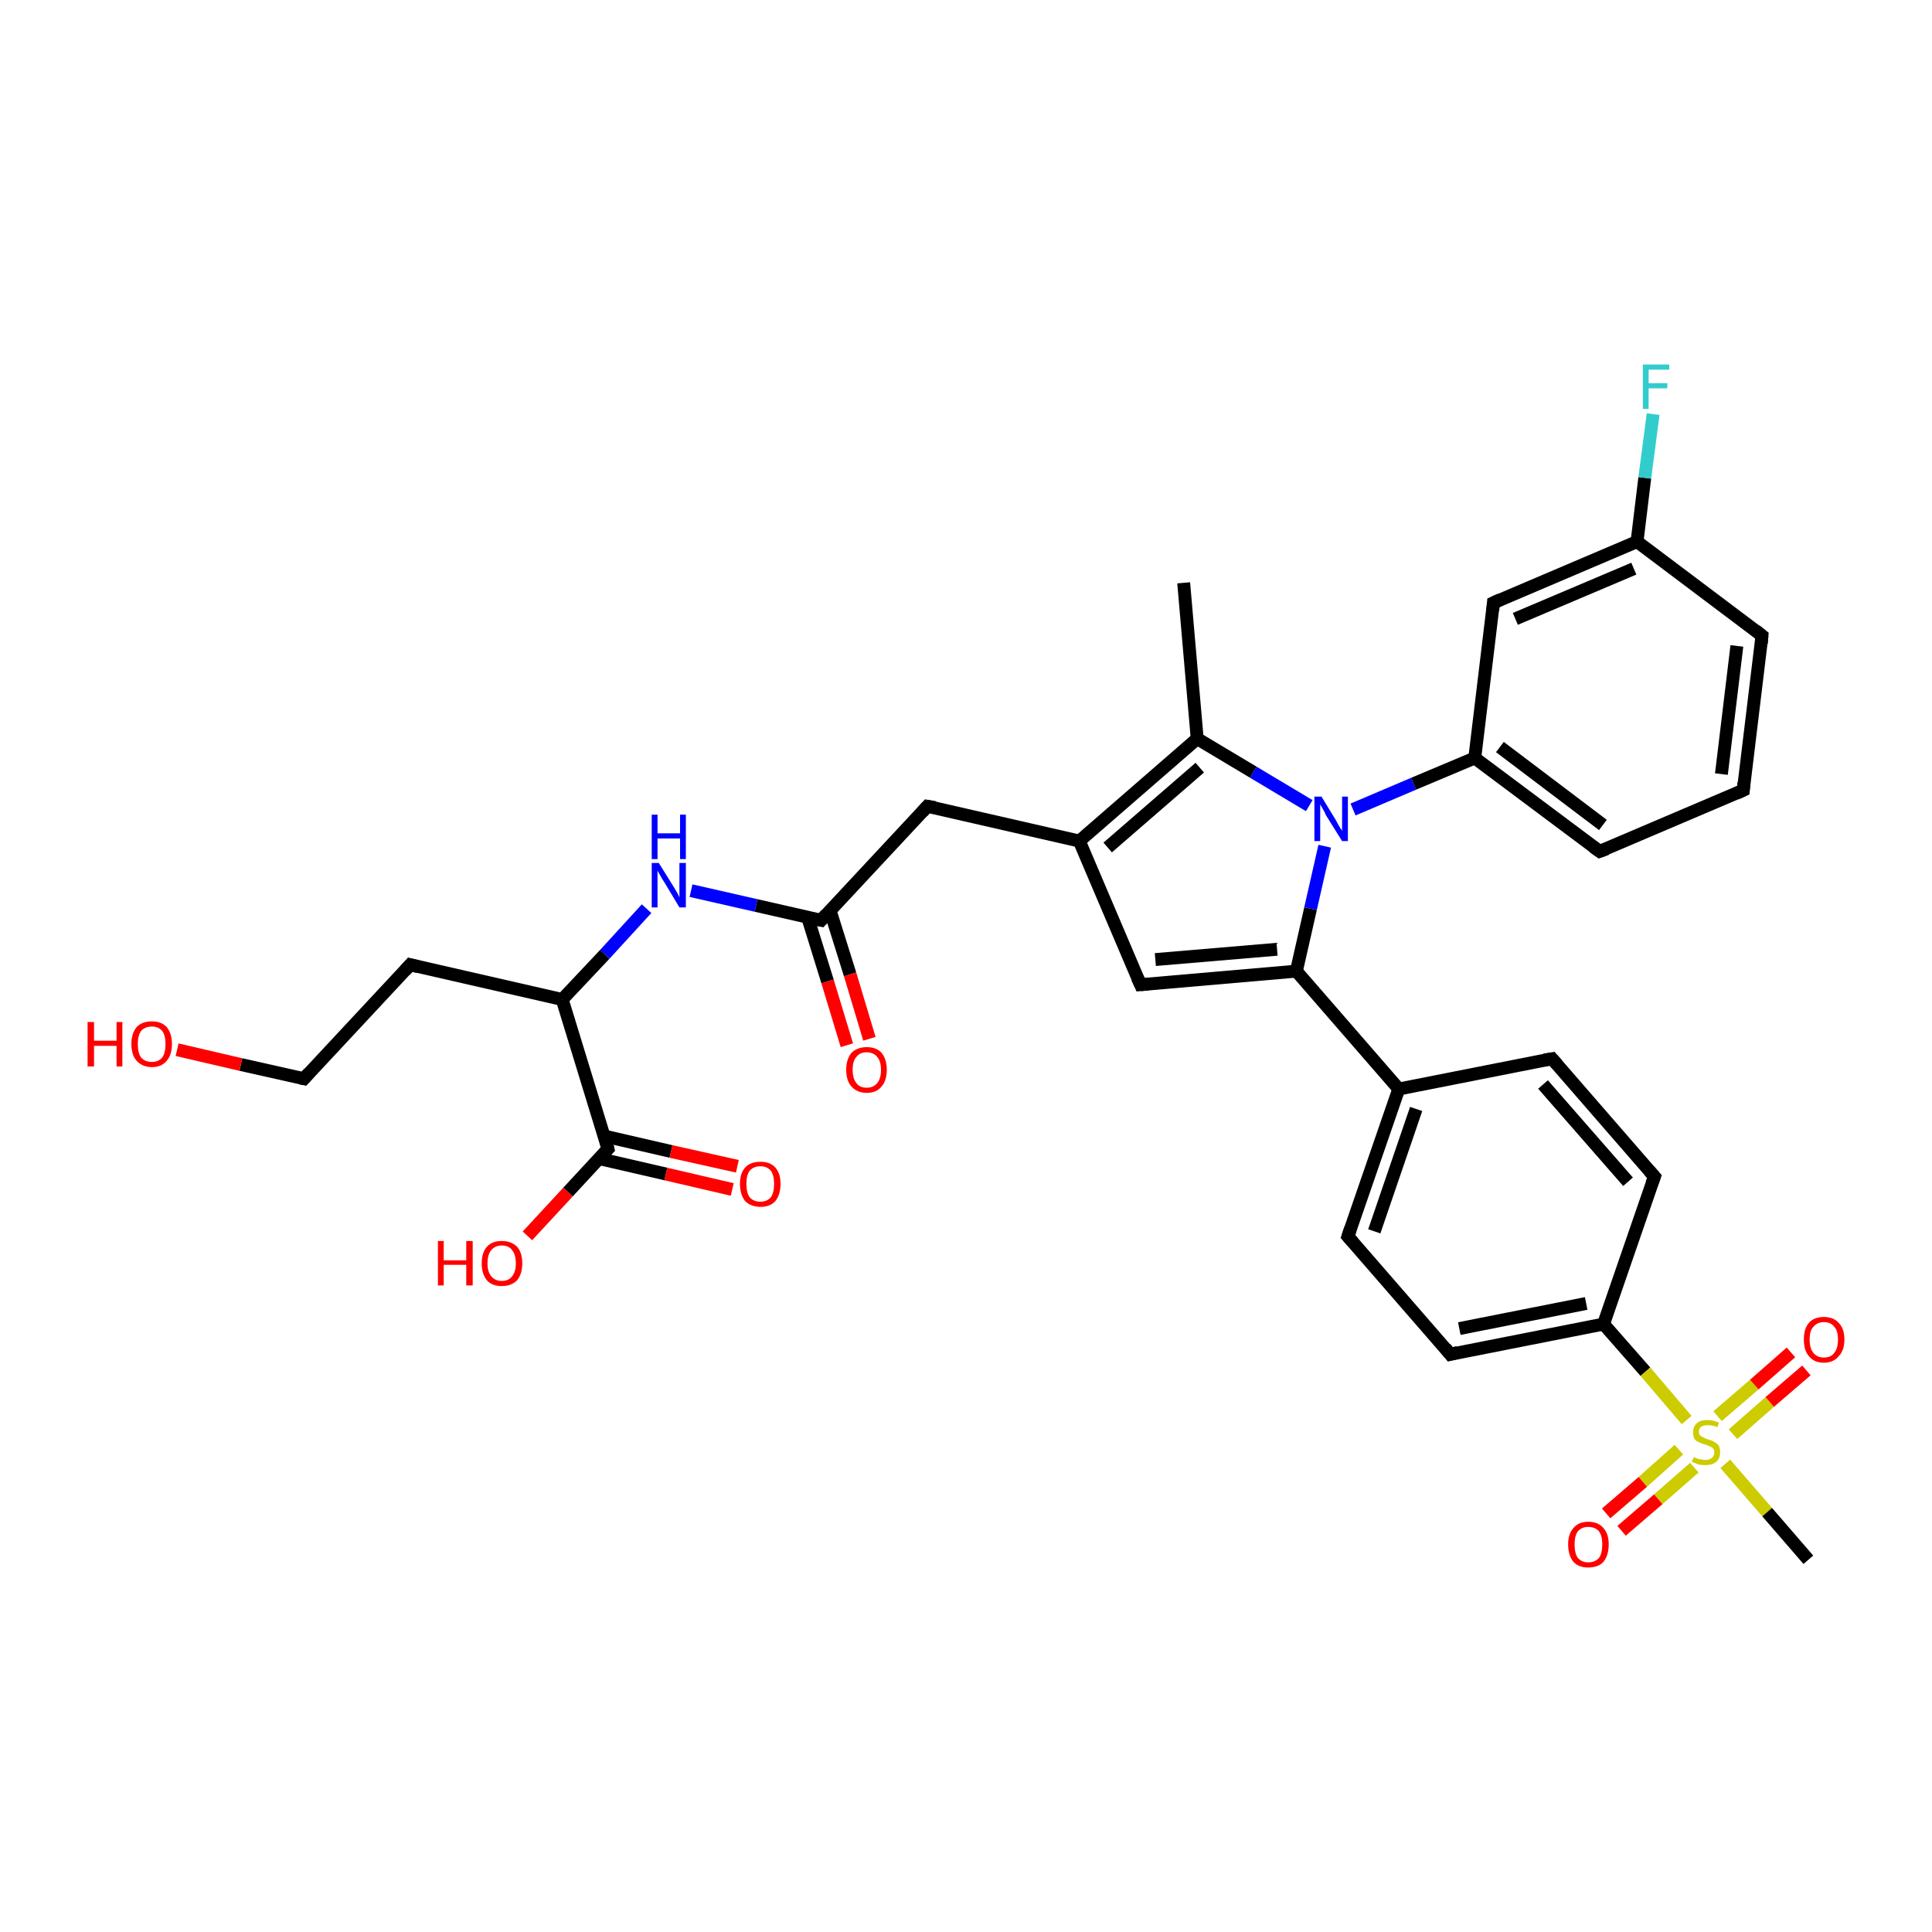 <?xml version='1.0' encoding='iso-8859-1'?>
<svg version='1.1' baseProfile='full'
              xmlns='http://www.w3.org/2000/svg'
                      xmlns:rdkit='http://www.rdkit.org/xml'
                      xmlns:xlink='http://www.w3.org/1999/xlink'
                  xml:space='preserve'
width='300px' height='300px' viewBox='0 0 300 300'>
<!-- END OF HEADER -->
<rect style='opacity:1.0;fill:#FFFFFF;stroke:none' width='300.0' height='300.0' x='0.0' y='0.0'> </rect>
<path class='bond-0 atom-0 atom-1' d='M 183.8,90.5 L 185.9,114.7' style='fill:none;fill-rule:evenodd;stroke:#000000;stroke-width:2.0px;stroke-linecap:butt;stroke-linejoin:miter;stroke-opacity:1' />
<path class='bond-1 atom-1 atom-2' d='M 185.9,114.7 L 167.6,130.6' style='fill:none;fill-rule:evenodd;stroke:#000000;stroke-width:2.0px;stroke-linecap:butt;stroke-linejoin:miter;stroke-opacity:1' />
<path class='bond-1 atom-1 atom-2' d='M 186.3,119.2 L 172.0,131.6' style='fill:none;fill-rule:evenodd;stroke:#000000;stroke-width:2.0px;stroke-linecap:butt;stroke-linejoin:miter;stroke-opacity:1' />
<path class='bond-2 atom-2 atom-3' d='M 167.6,130.6 L 144.0,125.2' style='fill:none;fill-rule:evenodd;stroke:#000000;stroke-width:2.0px;stroke-linecap:butt;stroke-linejoin:miter;stroke-opacity:1' />
<path class='bond-3 atom-3 atom-4' d='M 144.0,125.2 L 127.5,142.9' style='fill:none;fill-rule:evenodd;stroke:#000000;stroke-width:2.0px;stroke-linecap:butt;stroke-linejoin:miter;stroke-opacity:1' />
<path class='bond-4 atom-4 atom-5' d='M 125.4,142.4 L 128.5,152.4' style='fill:none;fill-rule:evenodd;stroke:#000000;stroke-width:2.0px;stroke-linecap:butt;stroke-linejoin:miter;stroke-opacity:1' />
<path class='bond-4 atom-4 atom-5' d='M 128.5,152.4 L 131.5,162.3' style='fill:none;fill-rule:evenodd;stroke:#FF0000;stroke-width:2.0px;stroke-linecap:butt;stroke-linejoin:miter;stroke-opacity:1' />
<path class='bond-4 atom-4 atom-5' d='M 128.9,141.4 L 132.0,151.3' style='fill:none;fill-rule:evenodd;stroke:#000000;stroke-width:2.0px;stroke-linecap:butt;stroke-linejoin:miter;stroke-opacity:1' />
<path class='bond-4 atom-4 atom-5' d='M 132.0,151.3 L 135.0,161.3' style='fill:none;fill-rule:evenodd;stroke:#FF0000;stroke-width:2.0px;stroke-linecap:butt;stroke-linejoin:miter;stroke-opacity:1' />
<path class='bond-5 atom-4 atom-6' d='M 127.5,142.9 L 117.4,140.6' style='fill:none;fill-rule:evenodd;stroke:#000000;stroke-width:2.0px;stroke-linecap:butt;stroke-linejoin:miter;stroke-opacity:1' />
<path class='bond-5 atom-4 atom-6' d='M 117.4,140.6 L 107.3,138.3' style='fill:none;fill-rule:evenodd;stroke:#0000FF;stroke-width:2.0px;stroke-linecap:butt;stroke-linejoin:miter;stroke-opacity:1' />
<path class='bond-6 atom-6 atom-7' d='M 100.4,141.1 L 93.9,148.2' style='fill:none;fill-rule:evenodd;stroke:#0000FF;stroke-width:2.0px;stroke-linecap:butt;stroke-linejoin:miter;stroke-opacity:1' />
<path class='bond-6 atom-6 atom-7' d='M 93.9,148.2 L 87.3,155.2' style='fill:none;fill-rule:evenodd;stroke:#000000;stroke-width:2.0px;stroke-linecap:butt;stroke-linejoin:miter;stroke-opacity:1' />
<path class='bond-7 atom-7 atom-8' d='M 87.3,155.2 L 63.7,149.8' style='fill:none;fill-rule:evenodd;stroke:#000000;stroke-width:2.0px;stroke-linecap:butt;stroke-linejoin:miter;stroke-opacity:1' />
<path class='bond-8 atom-8 atom-9' d='M 63.7,149.8 L 47.2,167.5' style='fill:none;fill-rule:evenodd;stroke:#000000;stroke-width:2.0px;stroke-linecap:butt;stroke-linejoin:miter;stroke-opacity:1' />
<path class='bond-9 atom-9 atom-10' d='M 47.2,167.5 L 37.4,165.3' style='fill:none;fill-rule:evenodd;stroke:#000000;stroke-width:2.0px;stroke-linecap:butt;stroke-linejoin:miter;stroke-opacity:1' />
<path class='bond-9 atom-9 atom-10' d='M 37.4,165.3 L 27.5,163.0' style='fill:none;fill-rule:evenodd;stroke:#FF0000;stroke-width:2.0px;stroke-linecap:butt;stroke-linejoin:miter;stroke-opacity:1' />
<path class='bond-10 atom-7 atom-11' d='M 87.3,155.2 L 94.4,178.4' style='fill:none;fill-rule:evenodd;stroke:#000000;stroke-width:2.0px;stroke-linecap:butt;stroke-linejoin:miter;stroke-opacity:1' />
<path class='bond-11 atom-11 atom-12' d='M 94.4,178.4 L 88.2,185.1' style='fill:none;fill-rule:evenodd;stroke:#000000;stroke-width:2.0px;stroke-linecap:butt;stroke-linejoin:miter;stroke-opacity:1' />
<path class='bond-11 atom-11 atom-12' d='M 88.2,185.1 L 81.9,191.9' style='fill:none;fill-rule:evenodd;stroke:#FF0000;stroke-width:2.0px;stroke-linecap:butt;stroke-linejoin:miter;stroke-opacity:1' />
<path class='bond-12 atom-11 atom-13' d='M 93.0,179.9 L 103.4,182.3' style='fill:none;fill-rule:evenodd;stroke:#000000;stroke-width:2.0px;stroke-linecap:butt;stroke-linejoin:miter;stroke-opacity:1' />
<path class='bond-12 atom-11 atom-13' d='M 103.4,182.3 L 113.7,184.7' style='fill:none;fill-rule:evenodd;stroke:#FF0000;stroke-width:2.0px;stroke-linecap:butt;stroke-linejoin:miter;stroke-opacity:1' />
<path class='bond-12 atom-11 atom-13' d='M 93.8,176.4 L 104.2,178.8' style='fill:none;fill-rule:evenodd;stroke:#000000;stroke-width:2.0px;stroke-linecap:butt;stroke-linejoin:miter;stroke-opacity:1' />
<path class='bond-12 atom-11 atom-13' d='M 104.2,178.8 L 114.5,181.1' style='fill:none;fill-rule:evenodd;stroke:#FF0000;stroke-width:2.0px;stroke-linecap:butt;stroke-linejoin:miter;stroke-opacity:1' />
<path class='bond-13 atom-2 atom-14' d='M 167.6,130.6 L 177.1,152.9' style='fill:none;fill-rule:evenodd;stroke:#000000;stroke-width:2.0px;stroke-linecap:butt;stroke-linejoin:miter;stroke-opacity:1' />
<path class='bond-14 atom-14 atom-15' d='M 177.1,152.9 L 201.3,150.8' style='fill:none;fill-rule:evenodd;stroke:#000000;stroke-width:2.0px;stroke-linecap:butt;stroke-linejoin:miter;stroke-opacity:1' />
<path class='bond-14 atom-14 atom-15' d='M 179.4,149.0 L 198.3,147.4' style='fill:none;fill-rule:evenodd;stroke:#000000;stroke-width:2.0px;stroke-linecap:butt;stroke-linejoin:miter;stroke-opacity:1' />
<path class='bond-15 atom-15 atom-16' d='M 201.3,150.8 L 217.2,169.1' style='fill:none;fill-rule:evenodd;stroke:#000000;stroke-width:2.0px;stroke-linecap:butt;stroke-linejoin:miter;stroke-opacity:1' />
<path class='bond-16 atom-16 atom-17' d='M 217.2,169.1 L 209.3,192.0' style='fill:none;fill-rule:evenodd;stroke:#000000;stroke-width:2.0px;stroke-linecap:butt;stroke-linejoin:miter;stroke-opacity:1' />
<path class='bond-16 atom-16 atom-17' d='M 219.9,172.2 L 213.4,191.2' style='fill:none;fill-rule:evenodd;stroke:#000000;stroke-width:2.0px;stroke-linecap:butt;stroke-linejoin:miter;stroke-opacity:1' />
<path class='bond-17 atom-17 atom-18' d='M 209.3,192.0 L 225.2,210.3' style='fill:none;fill-rule:evenodd;stroke:#000000;stroke-width:2.0px;stroke-linecap:butt;stroke-linejoin:miter;stroke-opacity:1' />
<path class='bond-18 atom-18 atom-19' d='M 225.2,210.3 L 249.0,205.6' style='fill:none;fill-rule:evenodd;stroke:#000000;stroke-width:2.0px;stroke-linecap:butt;stroke-linejoin:miter;stroke-opacity:1' />
<path class='bond-18 atom-18 atom-19' d='M 226.6,206.3 L 246.3,202.4' style='fill:none;fill-rule:evenodd;stroke:#000000;stroke-width:2.0px;stroke-linecap:butt;stroke-linejoin:miter;stroke-opacity:1' />
<path class='bond-19 atom-19 atom-20' d='M 249.0,205.6 L 256.9,182.7' style='fill:none;fill-rule:evenodd;stroke:#000000;stroke-width:2.0px;stroke-linecap:butt;stroke-linejoin:miter;stroke-opacity:1' />
<path class='bond-20 atom-20 atom-21' d='M 256.9,182.7 L 241.0,164.4' style='fill:none;fill-rule:evenodd;stroke:#000000;stroke-width:2.0px;stroke-linecap:butt;stroke-linejoin:miter;stroke-opacity:1' />
<path class='bond-20 atom-20 atom-21' d='M 252.8,183.5 L 239.6,168.4' style='fill:none;fill-rule:evenodd;stroke:#000000;stroke-width:2.0px;stroke-linecap:butt;stroke-linejoin:miter;stroke-opacity:1' />
<path class='bond-21 atom-19 atom-22' d='M 249.0,205.6 L 255.5,213.0' style='fill:none;fill-rule:evenodd;stroke:#000000;stroke-width:2.0px;stroke-linecap:butt;stroke-linejoin:miter;stroke-opacity:1' />
<path class='bond-21 atom-19 atom-22' d='M 255.5,213.0 L 261.9,220.5' style='fill:none;fill-rule:evenodd;stroke:#CCCC00;stroke-width:2.0px;stroke-linecap:butt;stroke-linejoin:miter;stroke-opacity:1' />
<path class='bond-22 atom-22 atom-23' d='M 267.9,227.3 L 274.4,234.8' style='fill:none;fill-rule:evenodd;stroke:#CCCC00;stroke-width:2.0px;stroke-linecap:butt;stroke-linejoin:miter;stroke-opacity:1' />
<path class='bond-22 atom-22 atom-23' d='M 274.4,234.8 L 280.8,242.2' style='fill:none;fill-rule:evenodd;stroke:#000000;stroke-width:2.0px;stroke-linecap:butt;stroke-linejoin:miter;stroke-opacity:1' />
<path class='bond-23 atom-22 atom-24' d='M 269.1,222.7 L 274.8,217.7' style='fill:none;fill-rule:evenodd;stroke:#CCCC00;stroke-width:2.0px;stroke-linecap:butt;stroke-linejoin:miter;stroke-opacity:1' />
<path class='bond-23 atom-22 atom-24' d='M 274.8,217.7 L 280.5,212.8' style='fill:none;fill-rule:evenodd;stroke:#FF0000;stroke-width:2.0px;stroke-linecap:butt;stroke-linejoin:miter;stroke-opacity:1' />
<path class='bond-23 atom-22 atom-24' d='M 266.7,219.9 L 272.4,215.0' style='fill:none;fill-rule:evenodd;stroke:#CCCC00;stroke-width:2.0px;stroke-linecap:butt;stroke-linejoin:miter;stroke-opacity:1' />
<path class='bond-23 atom-22 atom-24' d='M 272.4,215.0 L 278.1,210.0' style='fill:none;fill-rule:evenodd;stroke:#FF0000;stroke-width:2.0px;stroke-linecap:butt;stroke-linejoin:miter;stroke-opacity:1' />
<path class='bond-24 atom-22 atom-25' d='M 260.7,225.1 L 255.1,230.1' style='fill:none;fill-rule:evenodd;stroke:#CCCC00;stroke-width:2.0px;stroke-linecap:butt;stroke-linejoin:miter;stroke-opacity:1' />
<path class='bond-24 atom-22 atom-25' d='M 255.1,230.1 L 249.4,235.0' style='fill:none;fill-rule:evenodd;stroke:#FF0000;stroke-width:2.0px;stroke-linecap:butt;stroke-linejoin:miter;stroke-opacity:1' />
<path class='bond-24 atom-22 atom-25' d='M 263.1,227.9 L 257.5,232.8' style='fill:none;fill-rule:evenodd;stroke:#CCCC00;stroke-width:2.0px;stroke-linecap:butt;stroke-linejoin:miter;stroke-opacity:1' />
<path class='bond-24 atom-22 atom-25' d='M 257.5,232.8 L 251.8,237.7' style='fill:none;fill-rule:evenodd;stroke:#FF0000;stroke-width:2.0px;stroke-linecap:butt;stroke-linejoin:miter;stroke-opacity:1' />
<path class='bond-25 atom-15 atom-26' d='M 201.3,150.8 L 203.5,141.1' style='fill:none;fill-rule:evenodd;stroke:#000000;stroke-width:2.0px;stroke-linecap:butt;stroke-linejoin:miter;stroke-opacity:1' />
<path class='bond-25 atom-15 atom-26' d='M 203.5,141.1 L 205.7,131.4' style='fill:none;fill-rule:evenodd;stroke:#0000FF;stroke-width:2.0px;stroke-linecap:butt;stroke-linejoin:miter;stroke-opacity:1' />
<path class='bond-26 atom-26 atom-27' d='M 210.1,125.7 L 219.5,121.7' style='fill:none;fill-rule:evenodd;stroke:#0000FF;stroke-width:2.0px;stroke-linecap:butt;stroke-linejoin:miter;stroke-opacity:1' />
<path class='bond-26 atom-26 atom-27' d='M 219.5,121.7 L 229.0,117.7' style='fill:none;fill-rule:evenodd;stroke:#000000;stroke-width:2.0px;stroke-linecap:butt;stroke-linejoin:miter;stroke-opacity:1' />
<path class='bond-27 atom-27 atom-28' d='M 229.0,117.7 L 248.4,132.2' style='fill:none;fill-rule:evenodd;stroke:#000000;stroke-width:2.0px;stroke-linecap:butt;stroke-linejoin:miter;stroke-opacity:1' />
<path class='bond-27 atom-27 atom-28' d='M 232.9,116.0 L 248.9,128.1' style='fill:none;fill-rule:evenodd;stroke:#000000;stroke-width:2.0px;stroke-linecap:butt;stroke-linejoin:miter;stroke-opacity:1' />
<path class='bond-28 atom-28 atom-29' d='M 248.4,132.2 L 270.7,122.7' style='fill:none;fill-rule:evenodd;stroke:#000000;stroke-width:2.0px;stroke-linecap:butt;stroke-linejoin:miter;stroke-opacity:1' />
<path class='bond-29 atom-29 atom-30' d='M 270.7,122.7 L 273.6,98.7' style='fill:none;fill-rule:evenodd;stroke:#000000;stroke-width:2.0px;stroke-linecap:butt;stroke-linejoin:miter;stroke-opacity:1' />
<path class='bond-29 atom-29 atom-30' d='M 267.3,120.2 L 269.7,100.3' style='fill:none;fill-rule:evenodd;stroke:#000000;stroke-width:2.0px;stroke-linecap:butt;stroke-linejoin:miter;stroke-opacity:1' />
<path class='bond-30 atom-30 atom-31' d='M 273.6,98.7 L 254.2,84.1' style='fill:none;fill-rule:evenodd;stroke:#000000;stroke-width:2.0px;stroke-linecap:butt;stroke-linejoin:miter;stroke-opacity:1' />
<path class='bond-31 atom-31 atom-32' d='M 254.2,84.1 L 255.4,74.2' style='fill:none;fill-rule:evenodd;stroke:#000000;stroke-width:2.0px;stroke-linecap:butt;stroke-linejoin:miter;stroke-opacity:1' />
<path class='bond-31 atom-31 atom-32' d='M 255.4,74.2 L 256.7,64.3' style='fill:none;fill-rule:evenodd;stroke:#33CCCC;stroke-width:2.0px;stroke-linecap:butt;stroke-linejoin:miter;stroke-opacity:1' />
<path class='bond-32 atom-31 atom-33' d='M 254.2,84.1 L 231.9,93.6' style='fill:none;fill-rule:evenodd;stroke:#000000;stroke-width:2.0px;stroke-linecap:butt;stroke-linejoin:miter;stroke-opacity:1' />
<path class='bond-32 atom-31 atom-33' d='M 253.7,88.3 L 235.3,96.1' style='fill:none;fill-rule:evenodd;stroke:#000000;stroke-width:2.0px;stroke-linecap:butt;stroke-linejoin:miter;stroke-opacity:1' />
<path class='bond-33 atom-26 atom-1' d='M 203.3,125.1 L 194.6,119.9' style='fill:none;fill-rule:evenodd;stroke:#0000FF;stroke-width:2.0px;stroke-linecap:butt;stroke-linejoin:miter;stroke-opacity:1' />
<path class='bond-33 atom-26 atom-1' d='M 194.6,119.9 L 185.9,114.7' style='fill:none;fill-rule:evenodd;stroke:#000000;stroke-width:2.0px;stroke-linecap:butt;stroke-linejoin:miter;stroke-opacity:1' />
<path class='bond-34 atom-33 atom-27' d='M 231.9,93.6 L 229.0,117.7' style='fill:none;fill-rule:evenodd;stroke:#000000;stroke-width:2.0px;stroke-linecap:butt;stroke-linejoin:miter;stroke-opacity:1' />
<path class='bond-35 atom-21 atom-16' d='M 241.0,164.4 L 217.2,169.1' style='fill:none;fill-rule:evenodd;stroke:#000000;stroke-width:2.0px;stroke-linecap:butt;stroke-linejoin:miter;stroke-opacity:1' />
<path d='M 145.2,125.4 L 144.0,125.2 L 143.2,126.1' style='fill:none;stroke:#000000;stroke-width:2.0px;stroke-linecap:butt;stroke-linejoin:miter;stroke-opacity:1;' />
<path d='M 128.3,142.0 L 127.5,142.9 L 127.0,142.8' style='fill:none;stroke:#000000;stroke-width:2.0px;stroke-linecap:butt;stroke-linejoin:miter;stroke-opacity:1;' />
<path d='M 64.9,150.1 L 63.7,149.8 L 62.9,150.7' style='fill:none;stroke:#000000;stroke-width:2.0px;stroke-linecap:butt;stroke-linejoin:miter;stroke-opacity:1;' />
<path d='M 48.0,166.6 L 47.2,167.5 L 46.7,167.4' style='fill:none;stroke:#000000;stroke-width:2.0px;stroke-linecap:butt;stroke-linejoin:miter;stroke-opacity:1;' />
<path d='M 94.1,177.2 L 94.4,178.4 L 94.1,178.7' style='fill:none;stroke:#000000;stroke-width:2.0px;stroke-linecap:butt;stroke-linejoin:miter;stroke-opacity:1;' />
<path d='M 176.6,151.8 L 177.1,152.9 L 178.3,152.8' style='fill:none;stroke:#000000;stroke-width:2.0px;stroke-linecap:butt;stroke-linejoin:miter;stroke-opacity:1;' />
<path d='M 209.7,190.8 L 209.3,192.0 L 210.1,192.9' style='fill:none;stroke:#000000;stroke-width:2.0px;stroke-linecap:butt;stroke-linejoin:miter;stroke-opacity:1;' />
<path d='M 224.4,209.3 L 225.2,210.3 L 226.4,210.0' style='fill:none;stroke:#000000;stroke-width:2.0px;stroke-linecap:butt;stroke-linejoin:miter;stroke-opacity:1;' />
<path d='M 256.5,183.8 L 256.9,182.7 L 256.1,181.8' style='fill:none;stroke:#000000;stroke-width:2.0px;stroke-linecap:butt;stroke-linejoin:miter;stroke-opacity:1;' />
<path d='M 241.8,165.3 L 241.0,164.4 L 239.8,164.6' style='fill:none;stroke:#000000;stroke-width:2.0px;stroke-linecap:butt;stroke-linejoin:miter;stroke-opacity:1;' />
<path d='M 247.4,131.5 L 248.4,132.2 L 249.5,131.8' style='fill:none;stroke:#000000;stroke-width:2.0px;stroke-linecap:butt;stroke-linejoin:miter;stroke-opacity:1;' />
<path d='M 269.6,123.2 L 270.7,122.7 L 270.8,121.5' style='fill:none;stroke:#000000;stroke-width:2.0px;stroke-linecap:butt;stroke-linejoin:miter;stroke-opacity:1;' />
<path d='M 273.5,99.9 L 273.6,98.7 L 272.6,97.9' style='fill:none;stroke:#000000;stroke-width:2.0px;stroke-linecap:butt;stroke-linejoin:miter;stroke-opacity:1;' />
<path d='M 233.0,93.1 L 231.9,93.6 L 231.8,94.8' style='fill:none;stroke:#000000;stroke-width:2.0px;stroke-linecap:butt;stroke-linejoin:miter;stroke-opacity:1;' />
<path class='atom-5' d='M 131.4 166.1
Q 131.4 164.5, 132.2 163.5
Q 133.1 162.6, 134.6 162.6
Q 136.1 162.6, 136.9 163.5
Q 137.7 164.5, 137.7 166.1
Q 137.7 167.8, 136.9 168.7
Q 136.1 169.7, 134.6 169.7
Q 133.1 169.7, 132.2 168.7
Q 131.4 167.8, 131.4 166.1
M 134.6 168.9
Q 135.6 168.9, 136.2 168.2
Q 136.8 167.5, 136.8 166.1
Q 136.8 164.8, 136.2 164.1
Q 135.6 163.4, 134.6 163.4
Q 133.5 163.4, 133.0 164.1
Q 132.4 164.7, 132.4 166.1
Q 132.4 167.5, 133.0 168.2
Q 133.5 168.9, 134.6 168.9
' fill='#FF0000'/>
<path class='atom-6' d='M 102.3 134.0
L 104.6 137.7
Q 104.8 138.0, 105.2 138.7
Q 105.5 139.3, 105.5 139.4
L 105.5 134.0
L 106.5 134.0
L 106.5 140.9
L 105.5 140.9
L 103.1 136.9
Q 102.8 136.5, 102.5 135.9
Q 102.2 135.4, 102.1 135.2
L 102.1 140.9
L 101.2 140.9
L 101.2 134.0
L 102.3 134.0
' fill='#0000FF'/>
<path class='atom-6' d='M 101.2 126.5
L 102.1 126.5
L 102.1 129.4
L 105.6 129.4
L 105.6 126.5
L 106.5 126.5
L 106.5 133.4
L 105.6 133.4
L 105.6 130.2
L 102.1 130.2
L 102.1 133.4
L 101.2 133.4
L 101.2 126.5
' fill='#0000FF'/>
<path class='atom-10' d='M 13.6 158.7
L 14.6 158.7
L 14.6 161.6
L 18.1 161.6
L 18.1 158.7
L 19.0 158.7
L 19.0 165.6
L 18.1 165.6
L 18.1 162.4
L 14.6 162.4
L 14.6 165.6
L 13.6 165.6
L 13.6 158.7
' fill='#FF0000'/>
<path class='atom-10' d='M 20.4 162.1
Q 20.4 160.5, 21.2 159.5
Q 22.0 158.6, 23.6 158.6
Q 25.1 158.6, 25.9 159.5
Q 26.7 160.5, 26.7 162.1
Q 26.7 163.8, 25.9 164.7
Q 25.1 165.7, 23.6 165.7
Q 22.1 165.7, 21.2 164.7
Q 20.4 163.8, 20.4 162.1
M 23.6 164.9
Q 24.6 164.9, 25.2 164.2
Q 25.7 163.5, 25.7 162.1
Q 25.7 160.8, 25.2 160.1
Q 24.6 159.4, 23.6 159.4
Q 22.5 159.4, 21.9 160.1
Q 21.4 160.8, 21.4 162.1
Q 21.4 163.5, 21.9 164.2
Q 22.5 164.9, 23.6 164.9
' fill='#FF0000'/>
<path class='atom-12' d='M 68.0 192.7
L 68.9 192.7
L 68.9 195.7
L 72.4 195.7
L 72.4 192.7
L 73.4 192.7
L 73.4 199.6
L 72.4 199.6
L 72.4 196.4
L 68.9 196.4
L 68.9 199.6
L 68.0 199.6
L 68.0 192.7
' fill='#FF0000'/>
<path class='atom-12' d='M 74.8 196.2
Q 74.8 194.5, 75.6 193.6
Q 76.4 192.7, 77.9 192.7
Q 79.4 192.7, 80.3 193.6
Q 81.1 194.5, 81.1 196.2
Q 81.1 197.8, 80.3 198.8
Q 79.4 199.7, 77.9 199.7
Q 76.4 199.7, 75.6 198.8
Q 74.8 197.8, 74.8 196.2
M 77.9 198.9
Q 79.0 198.9, 79.5 198.2
Q 80.1 197.5, 80.1 196.2
Q 80.1 194.8, 79.5 194.1
Q 79.0 193.4, 77.9 193.4
Q 76.9 193.4, 76.3 194.1
Q 75.7 194.8, 75.7 196.2
Q 75.7 197.5, 76.3 198.2
Q 76.9 198.9, 77.9 198.9
' fill='#FF0000'/>
<path class='atom-13' d='M 114.9 183.8
Q 114.9 182.2, 115.7 181.3
Q 116.5 180.4, 118.1 180.4
Q 119.6 180.4, 120.4 181.3
Q 121.2 182.2, 121.2 183.8
Q 121.2 185.5, 120.4 186.5
Q 119.6 187.4, 118.1 187.4
Q 116.6 187.4, 115.7 186.5
Q 114.9 185.5, 114.9 183.8
M 118.1 186.6
Q 119.1 186.6, 119.7 185.9
Q 120.2 185.2, 120.2 183.8
Q 120.2 182.5, 119.7 181.8
Q 119.1 181.1, 118.1 181.1
Q 117.0 181.1, 116.4 181.8
Q 115.9 182.5, 115.9 183.8
Q 115.9 185.2, 116.4 185.9
Q 117.0 186.6, 118.1 186.6
' fill='#FF0000'/>
<path class='atom-22' d='M 263.0 226.3
Q 263.1 226.3, 263.4 226.4
Q 263.7 226.6, 264.1 226.6
Q 264.4 226.7, 264.8 226.7
Q 265.4 226.7, 265.8 226.4
Q 266.2 226.1, 266.2 225.5
Q 266.2 225.2, 266.0 224.9
Q 265.8 224.7, 265.5 224.6
Q 265.2 224.4, 264.7 224.3
Q 264.1 224.1, 263.7 223.9
Q 263.4 223.8, 263.1 223.4
Q 262.9 223.0, 262.9 222.4
Q 262.9 221.5, 263.5 221.0
Q 264.0 220.5, 265.2 220.5
Q 266.0 220.5, 266.9 220.9
L 266.7 221.6
Q 265.9 221.3, 265.2 221.3
Q 264.6 221.3, 264.2 221.5
Q 263.8 221.8, 263.8 222.3
Q 263.8 222.7, 264.0 222.9
Q 264.2 223.1, 264.5 223.2
Q 264.8 223.4, 265.2 223.5
Q 265.9 223.7, 266.2 223.9
Q 266.6 224.1, 266.9 224.5
Q 267.1 224.9, 267.1 225.5
Q 267.1 226.5, 266.5 227.0
Q 265.9 227.5, 264.8 227.5
Q 264.2 227.5, 263.7 227.4
Q 263.3 227.2, 262.7 227.0
L 263.0 226.3
' fill='#CCCC00'/>
<path class='atom-24' d='M 280.1 208.0
Q 280.1 206.3, 280.9 205.4
Q 281.7 204.5, 283.2 204.5
Q 284.7 204.5, 285.5 205.4
Q 286.4 206.3, 286.4 208.0
Q 286.4 209.7, 285.5 210.6
Q 284.7 211.6, 283.2 211.6
Q 281.7 211.6, 280.9 210.6
Q 280.1 209.7, 280.1 208.0
M 283.2 210.8
Q 284.3 210.8, 284.8 210.1
Q 285.4 209.4, 285.4 208.0
Q 285.4 206.6, 284.8 206.0
Q 284.3 205.3, 283.2 205.3
Q 282.2 205.3, 281.6 206.0
Q 281.0 206.6, 281.0 208.0
Q 281.0 209.4, 281.6 210.1
Q 282.2 210.8, 283.2 210.8
' fill='#FF0000'/>
<path class='atom-25' d='M 243.5 239.8
Q 243.5 238.2, 244.3 237.3
Q 245.1 236.3, 246.6 236.3
Q 248.2 236.3, 249.0 237.3
Q 249.8 238.2, 249.8 239.8
Q 249.8 241.5, 249.0 242.5
Q 248.2 243.4, 246.6 243.4
Q 245.1 243.4, 244.3 242.5
Q 243.5 241.5, 243.5 239.8
M 246.6 242.6
Q 247.7 242.6, 248.3 241.9
Q 248.8 241.2, 248.8 239.8
Q 248.8 238.5, 248.3 237.8
Q 247.7 237.1, 246.6 237.1
Q 245.6 237.1, 245.0 237.8
Q 244.5 238.5, 244.5 239.8
Q 244.5 241.2, 245.0 241.9
Q 245.6 242.6, 246.6 242.6
' fill='#FF0000'/>
<path class='atom-26' d='M 205.2 123.7
L 207.4 127.3
Q 207.6 127.7, 208.0 128.4
Q 208.4 129.0, 208.4 129.0
L 208.4 123.7
L 209.3 123.7
L 209.3 130.6
L 208.4 130.6
L 205.9 126.6
Q 205.7 126.1, 205.4 125.6
Q 205.1 125.1, 205.0 124.9
L 205.0 130.6
L 204.1 130.6
L 204.1 123.7
L 205.2 123.7
' fill='#0000FF'/>
<path class='atom-32' d='M 255.1 56.6
L 259.2 56.6
L 259.2 57.4
L 256.0 57.4
L 256.0 59.5
L 258.9 59.5
L 258.9 60.3
L 256.0 60.3
L 256.0 63.5
L 255.1 63.5
L 255.1 56.6
' fill='#33CCCC'/>
</svg>
